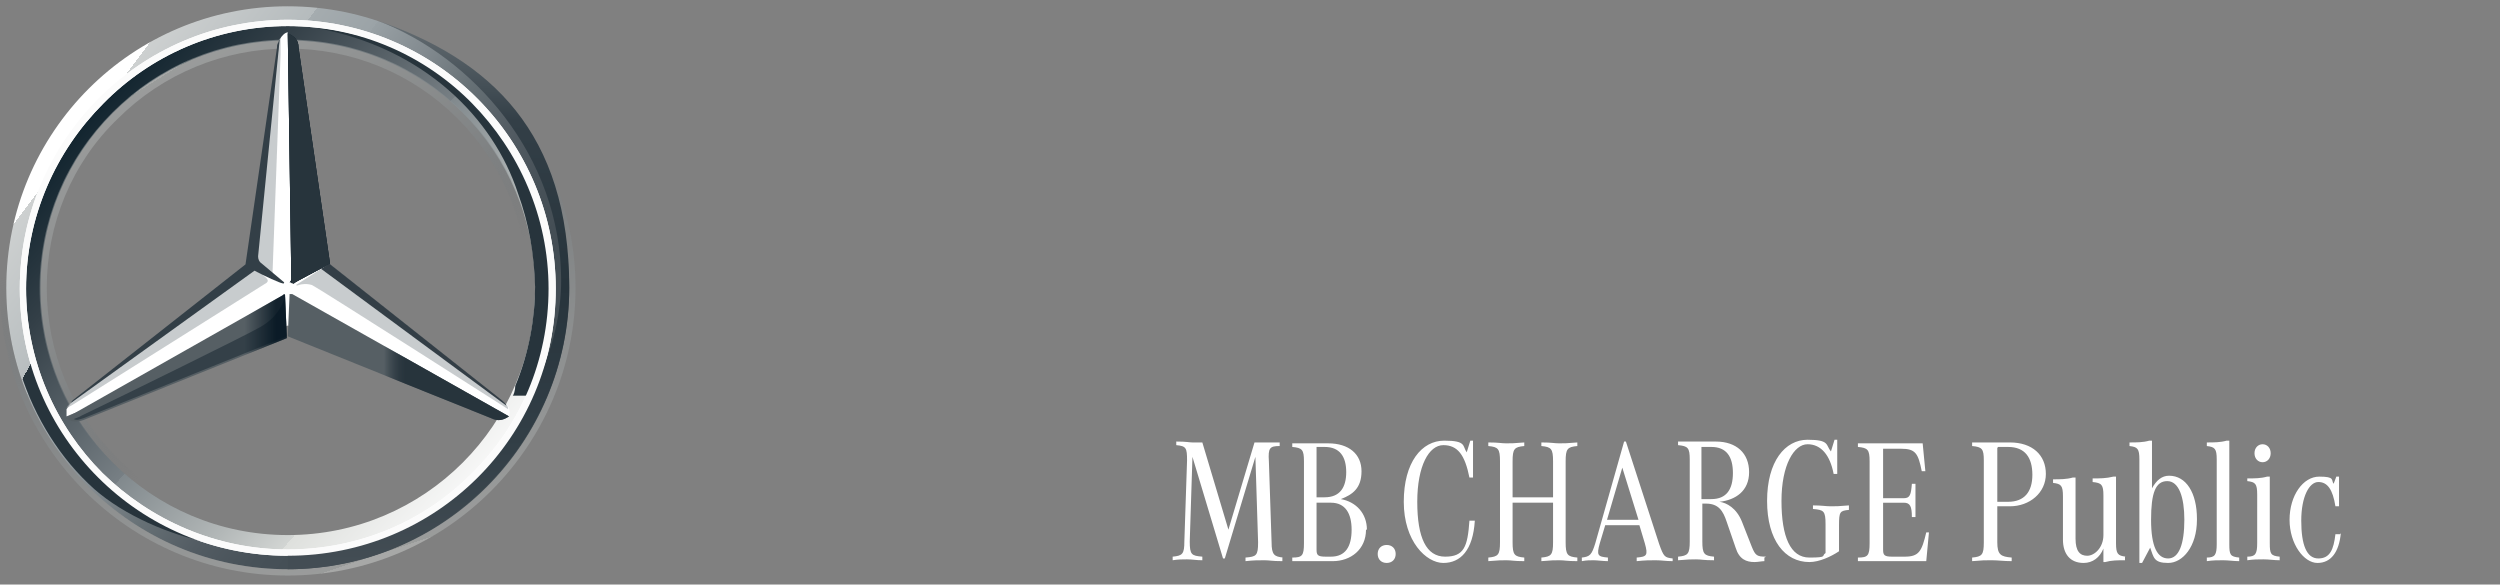 <svg id="Layer_1" xmlns="http://www.w3.org/2000/svg" version="1.1" viewBox="0 0 278 65"><rect x="0" y="0" width="278" height="65" fill="#808080" stroke="none"/><defs><linearGradient id="linear-gradient" x1="-2904.7" y1="55.8" x2="-2903.9" y2="56.4" gradientTransform="matrix(62.6 0 0 62.6 181843.9 -3477.3)" gradientUnits="userSpaceOnUse"><stop offset="0" stop-color="#fff"/><stop offset="0" stop-color="#e7e8e6"/><stop offset="0" stop-color="#cdd0d0"/><stop offset=".2" stop-color="#b5bbbd"/><stop offset=".2" stop-color="#a5acaf"/><stop offset=".3" stop-color="#9ba3a7"/><stop offset=".3" stop-color="#98a0a4"/><stop offset=".4" stop-color="#828a8f"/><stop offset=".5" stop-color="#667075"/><stop offset=".6" stop-color="#535c63"/><stop offset=".7" stop-color="#475158"/><stop offset=".8" stop-color="#434d54"/><stop offset="1" stop-color="#475157"/></linearGradient><linearGradient id="linear-gradient1" x1="-2901.7" y1="59.3" x2="-2900.9" y2="60" gradientTransform="matrix(58.8 0 0 58.8 170628.2 -3475.4)" gradientUnits="userSpaceOnUse"><stop offset="0" stop-color="#0b1f2a"/><stop offset=".2" stop-color="#333f47"/><stop offset=".5" stop-color="#777f84"/><stop offset=".5" stop-color="#81898d"/><stop offset=".7" stop-color="#b3b8b8"/><stop offset=".8" stop-color="#d2d5d3"/><stop offset=".8" stop-color="#dee0dd"/><stop offset="1" stop-color="#fbfbfb"/></linearGradient><linearGradient id="linear-gradient2" x1="-2905.2" y1="55.3" x2="-2905.5" y2="54.4" gradientTransform="matrix(64 0 0 64 185976 -3478)" gradientUnits="userSpaceOnUse"><stop offset="0" stop-color="#e1e3e1"/><stop offset="0" stop-color="#c1c5c4"/><stop offset=".3" stop-color="#9ba1a2"/><stop offset=".5" stop-color="#7d8487"/><stop offset=".7" stop-color="#687074" stop-opacity="0"/><stop offset=".8" stop-color="#5b6469" stop-opacity="0"/><stop offset="1" stop-color="#576065" stop-opacity="0"/></linearGradient><linearGradient id="linear-gradient3" x1="-2898.3" y1="63.1" x2="-2897.8" y2="63.9" gradientTransform="matrix(55.2 0 0 55.2 160002.8 -3473.7)" gradientUnits="userSpaceOnUse"><stop offset="0" stop-color="#e1e3e1"/><stop offset="0" stop-color="#c1c5c4"/><stop offset=".3" stop-color="#9ba1a2"/><stop offset=".5" stop-color="#7d8487"/><stop offset=".7" stop-color="#687074" stop-opacity="0"/><stop offset=".8" stop-color="#5b6469" stop-opacity="0"/><stop offset="1" stop-color="#576065" stop-opacity="0"/></linearGradient><linearGradient id="linear-gradient4" x1="-2830.5" y1="252.4" x2="-2830.6" y2="252.4" gradientTransform="matrix(24.4 0 0 14.1 69109 -3518.5)" gradientUnits="userSpaceOnUse"><stop offset="0" stop-color="#27343c"/><stop offset="1" stop-color="#00111e" stop-opacity="0"/></linearGradient><linearGradient id="linear-gradient5" x1="-2248.7" y1="129.3" x2="-2248.7" y2="129.1" gradientTransform="matrix(4.2 0 0 27.1 9478.8 -3473.6)" gradientUnits="userSpaceOnUse"><stop offset="0" stop-color="#02131f"/><stop offset=".9" stop-color="#02131f" stop-opacity="0"/></linearGradient><linearGradient id="linear-gradient6" x1="-2831" y1="245.1" x2="-2831.2" y2="245.1" gradientTransform="matrix(24.6 0 0 14.1 69674.5 -3416.7)" gradientUnits="userSpaceOnUse"><stop offset=".2" stop-color="#02131f"/><stop offset=".9" stop-color="#02131f" stop-opacity="0"/></linearGradient><linearGradient id="linear-gradient7" x1="-2826.9" y1="253.2" x2="-2826.9" y2="253.2" gradientTransform="matrix(23.7 0 0 13.7 67018.6 -3428.7)" gradientUnits="userSpaceOnUse"><stop offset="0" stop-color="#02131f"/><stop offset="0" stop-color="#02131f"/><stop offset="1" stop-color="#02131f" stop-opacity="0"/></linearGradient><linearGradient id="linear-gradient8" x1="-2323.4" y1="125.5" x2="-2323.4" y2="125.6" gradientTransform="matrix(4.7 0 0 27.8 10954.3 -3423.7)" gradientUnits="userSpaceOnUse"><stop offset=".3" stop-color="#02131f"/><stop offset=".3" stop-color="#02131f"/><stop offset=".8" stop-color="#02131f" stop-opacity="0"/></linearGradient><linearGradient id="linear-gradient9" x1="-2323.4" y1="125.5" x2="-2323.4" y2="125.6" gradientTransform="matrix(4.7 0 0 27.8 10954.3 -3423.7)" gradientUnits="userSpaceOnUse"><stop offset=".4" stop-color="#27343c"/><stop offset="1" stop-color="#3b474e" stop-opacity="0"/></linearGradient><linearGradient id="linear-gradient10" x1="-2819.4" y1="86.7" x2="-2819" y2="87.1" gradientTransform="matrix(22.3 0 0 40.3 62878.3 -3458)" gradientUnits="userSpaceOnUse"><stop offset="0" stop-color="#24303a" stop-opacity="0"/><stop offset="0" stop-color="#25323b" stop-opacity="0"/><stop offset="0" stop-color="#27343c"/></linearGradient><linearGradient id="linear-gradient11" x1="328.5" y1="737.8" x2="328.5" y2="736.8" gradientTransform="matrix(.9 0 0 4.7 -263.7 -3370.7)" gradientUnits="userSpaceOnUse"><stop offset=".3" stop-color="#a5abaf"/><stop offset="1" stop-color="#a5abaf" stop-opacity="0"/></linearGradient><linearGradient id="linear-gradient12" x1="-2857.2" y1="57" x2="-2857.2" y2="58" gradientTransform="matrix(31.3 0 0 61 89477.6 -3475.7)" gradientUnits="userSpaceOnUse"><stop offset="0" stop-color="#dee0dd"/><stop offset="0" stop-color="#c5c9c7"/><stop offset="0" stop-color="#9ea4a5"/><stop offset="0" stop-color="#82898c"/><stop offset="0" stop-color="#71797d"/><stop offset="0" stop-color="#6b7378"/><stop offset=".2" stop-color="#333f47"/><stop offset=".5" stop-color="#27343c"/><stop offset=".8" stop-color="#333f47"/><stop offset="1" stop-color="#434d54"/></linearGradient><linearGradient id="linear-gradient13" x1="6888.5" y1="3478" x2="6888.5" y2="3478" gradientTransform="matrix(.3 0 0 1 -2034.4 -3477.3)" gradientUnits="userSpaceOnUse"><stop offset="0" stop-color="#dee0dd"/><stop offset="0" stop-color="#c5c9c7"/><stop offset="0" stop-color="#9ea4a5"/><stop offset="0" stop-color="#82898c"/><stop offset="0" stop-color="#71797d"/><stop offset="0" stop-color="#6b7378"/><stop offset=".2" stop-color="#333f47"/><stop offset=".5" stop-color="#27343c"/><stop offset=".8" stop-color="#333f47"/><stop offset="1" stop-color="#434d54"/></linearGradient><linearGradient id="linear-gradient14" x1="-2839.1" y1="85.4" x2="-2839.4" y2="85.9" gradientTransform="matrix(26.4 0 0 40.9 75002.1 -3474.9)" gradientUnits="userSpaceOnUse"><stop offset=".7" stop-color="#27343c"/><stop offset=".7" stop-color="#2b373f"/><stop offset=".7" stop-color="#36424a"/><stop offset=".7" stop-color="#49545b"/><stop offset=".8" stop-color="#646d73" stop-opacity="0"/><stop offset=".8" stop-color="#868d92" stop-opacity="0"/><stop offset=".8" stop-color="#b0b5b8" stop-opacity="0"/><stop offset=".8" stop-color="#e1e3e4" stop-opacity="0"/><stop offset=".8" stop-color="#fff" stop-opacity="0"/></linearGradient><style>.st12{fill:#565f64}.st13{fill:#fff}.st20{fill:#a4aaae;fill-opacity:.6}</style></defs><path d="M63.3 32c0 17.3-14 31.3-31.3 31.3S.7 49.3.7 32 14.7.7 32 .7s31.3 14 31.3 31.3ZM32 2.6C15.7 2.6 2.6 15.7 2.6 32S15.8 61.4 32 61.4 61.4 48.2 61.4 32 48.3 2.6 32 2.6Z" style="fill:url(#linear-gradient)"/><path d="M32 2.6C15.7 2.6 2.6 15.7 2.6 32S15.8 61.4 32 61.4 61.4 48.2 61.4 32 48.3 2.6 32 2.6Zm0 56.9C16.8 59.5 4.5 47.2 4.5 32S16.8 4.5 32 4.5 59.5 16.8 59.5 32 47.2 59.5 32 59.5Z" style="fill:url(#linear-gradient1)"/><path d="M32 63.3c17.3 0 31.3-14 31.3-31.3S49.3.7 32 .7.7 14.7.7 32s14 31.3 31.3 31.3ZM32 0c17.6 0 32 14.4 32 32S49.6 64 32 64 0 49.6 0 32 14.4 0 32 0Z" style="fill:url(#linear-gradient2);isolation:isolate;opacity:.4"/><path class="st13" d="M2.2 32.1C2.2 15.7 15.5 2.2 32 2.2s29.8 13.4 29.8 29.9S48.5 61.8 32 61.8 2.2 48.5 2.2 32.1Zm9.3-20.6c-5.3 5.3-8.6 12.6-8.6 20.6s3.3 15.3 8.5 20.5c5.3 5.2 12.6 8.5 20.6 8.5s15.3-3.2 20.5-8.5c5.3-5.2 8.5-12.5 8.5-20.5s-3.3-15.3-8.5-20.6C47.3 6.2 40 2.9 32 2.9s-15.3 3.3-20.5 8.6Z"/><path d="M32 59.6c-7.4 0-14.3-2.9-19.5-8.1C7.3 46.3 4.4 39.4 4.4 32s2.9-14.3 8.1-19.5C17.7 7.3 24.6 4.4 32 4.4s14.3 2.9 19.5 8.1c5.2 5.2 8.1 12.1 8.1 19.5s-2.9 14.3-8.1 19.5c-5.2 5.2-12.1 8.1-19.5 8.1Zm0-.8c7.1 0 13.9-2.8 18.9-7.8s7.8-11.8 7.8-18.9-2.8-13.9-7.8-18.9C45.8 8.1 39.1 5.4 32 5.4s-13.9 2.8-18.9 7.8C8 18.1 5.2 24.9 5.2 32S8 45.9 13 50.9c5.1 5.1 11.9 7.9 19 7.9Z" style="isolation:isolate;opacity:.4;fill:url(#linear-gradient3)"/><path class="st13" d="M56.3 45c-.5-.4-19.8-15.7-19.8-15.7L32 3.6c-.3 0-.7.4-.9.8l-3.2 25L8 44.7s-.4.5-.6.8v.8L32 36.2l24.6 10.1c.2-.5 0-1-.2-1.3Z"/><path class="st12" d="m32.2 32.8-.2 4.6 22.6 9.1c.8.4 1.4.2 2-.2L32.5 32.7h-.3Z"/><path d="M32.2 32.8s1.3 2.3 2.8 3.9c2.1 2.3 4.9 3.9 4.9 3.9l14.7 5.9c.8.4 1.4.2 2-.2L32.5 32.7h-.3Z" style="fill:url(#linear-gradient4)"/><path class="st20" d="M56.5 45.4s0-.2-.2-.4L35.7 29.9l-2.8 1.8s.2.1.3 0c.3-.1.9-.2 1.5 0 .5.2 21.8 13.8 21.8 13.8Z"/><path d="M55.8 44.5 36.6 29.3l-.9.6 20.6 15.2c0-.2-.3-.4-.5-.6Z" style="fill:#333e46"/><path class="st12" d="M32.5 31.3c0 .1 0 .3.2.2 0-.1 3-1.6 4-2.2l-3.5-24c0-.9-.5-1.3-1.2-1.6l.4 27.8.2-.2h-.1Z"/><path class="st20" d="M30.8 5.3v1.3l-2.2 22.1c0 .3.1.6.4.8l1.3 1 .9-24.4V4.2c-.2.2-.3.6-.4 1.1Zm-1.2 25.6-1.2-1L8.1 44.6s-.6.4-.7.8l.7-.4 21.3-13.4c.4-.2.5-.4.2-.7Z"/><path class="st12" d="M31.7 32.8s-.1-.2-.2 0L7.3 46.5c.6.4 1.2.5 2 .2l22.6-9.1-.2-4.7Z"/><path d="M32.4 31.4c0-.1 0 0 0 0s3-1.5 4-2.1l-.4-2.9-3.1-21.1c0-.4 0-.7-.3-.9 0 0 1.5 20.2 1.5 22.4s-1.9 4.6-1.9 4.6h.2Z" style="fill:url(#linear-gradient5)"/><path d="M31.7 32.8s-.1-.2-.2 0L7.3 46.5c.6.4 1.2.5 2 .2l22.6-9.1-.2-4.7Z" style="fill:url(#linear-gradient6);fill-opacity:.8"/><path d="m9.3 46.5 22.6-9.1-.2-4.4c-.4 1.2-1.1 2.5-3 3.5-1.4.8-14.8 7.4-19.6 9.7-.3.2-.7.3-.9.4.4.2.7 0 1.1-.1Z" style="fill:url(#linear-gradient7);opacity:.8;isolation:isolate"/><path d="M32.5 31.3c0 .1 0 .3.2.2 0-.1 3-1.6 4-2.2l-3.5-24c0-.9-.5-1.3-1.2-1.6l.4 27.8.2-.2h-.1Z" style="fill:url(#linear-gradient8)"/><path d="M32.5 31.3c0 .1 0 .3.2.2 0-.1 3-1.6 4-2.2l-3.5-24c0-.9-.5-1.3-1.2-1.6l.4 27.8.2-.2h-.1Z" style="fill:url(#linear-gradient9)"/><path d="M5.1 44.4C4.4 42.8.4 35 4.8 20H3.1c-.9 3-1.6 4.8-2 7.5 0 0-.2 1-.3 2.1V32c0 6 1.5 9.5 1.5 9.5 1.6 5 4.4 9.5 8.2 12.9 3.3 2.9 8.4 5.1 12.6 5.9-.7 0-12.7-5.2-17.9-15.9h-.1Z" style="fill:url(#linear-gradient10)"/><path d="M32.4 32.6h-.9.2l.2 4.6h.1l.2-4.6s0-.2.2 0Z" style="fill:url(#linear-gradient11)"/><path d="M42 2.3c10.5 4 20.4 15 20.4 28.9S49 61.7 32 61.7v1.6c17 0 31.3-14 31.3-31.3S54.5 6.6 42 2.3Z" style="fill:url(#linear-gradient12)"/><path d="M32.3.7H32h.3Z" style="fill:url(#linear-gradient13)"/><path d="M58.8 20.2C51.8 4.1 36 3.2 35.1 3.1c12.1 2.2 19.8 10.1 22.5 18.4 1.2 3.3 1.8 6.7 1.9 10.4 0 3.5-.7 7.4-2.2 11 0 .5-.2 1.1-.3 1.1h1.6c4.8-9 2.7-18.1.3-23.8Z" style="fill:url(#linear-gradient14)"/><path d="M2.2 32.1C2.2 15.7 15.5 2.2 32 2.2s29.8 13.4 29.8 29.9S48.5 61.8 32 61.8 2.2 48.5 2.2 32.1Zm9.3-20.6c-5.3 5.3-8.6 12.6-8.6 20.6s3.3 15.3 8.5 20.5c5.3 5.2 12.6 8.5 20.6 8.5s15.3-3.2 20.5-8.5c5.3-5.2 8.5-12.5 8.5-20.5s-3.3-15.3-8.5-20.6C47.3 6.2 40 2.9 32 2.9s-15.3 3.3-20.5 8.6Z" style="fill:#fbfbfb"/><path d="m7.9 44.8 20.4-14.7c1.1.6 2.9 1.4 3.1 1.4.2.1.2-.1.2-.1l-2.5-2.1c-.3-.2-.4-.5-.4-.8l2.4-24.1c-.1 0-.1.3-.2.4-.1.2-.1.3-.1.5l-3.5 24.1L8.1 44.5s-.2.2-.2.3Z" style="fill:#333f47"/><path class="st13" d="M142.6 62v.4c-1.2 0-1.4-.1-2-.1-.7 0-1.2 0-2.1.1V62c1.2-.1 1.4-.2 1.4-1.7l-.3-9.5-3.4 11.3h-.2l-3.4-11.3-.3 9.4c0 1.5.2 1.6 1.4 1.7v.4c-.7 0-1.1-.1-1.7-.1-.5 0-1 0-1.6.1v-.4c1.1-.1 1.3-.3 1.3-1.7l.3-9c0-1.4-.1-1.6-1.2-1.7v-.4c1.2 0 1.4.1 1.8.1h1.1l2.9 9.7 2.9-9.7h2.8v.4c-1.1 0-1.3.2-1.2 1.7l.3 9c0 1.4.3 1.6 1.3 1.7Zm9.3-3.1c0 2.2-1.7 3.5-3.7 3.5h-4.5V62c1.1 0 1.3-.2 1.3-1.6v-9.1c0-1.3-.2-1.5-1.3-1.6v-.4h4c2.3 0 3.7 1.2 3.7 3.1s-1 2.6-2.3 3.1c1.7.3 2.9 1.6 2.9 3.4Zm-5.5-9.1v5.5h.9c1.7 0 2.4-1.1 2.4-2.8s-.7-2.8-2.4-2.8h-.9Zm3.9 9.1c0-1.8-.7-3-2.3-3h-1.6v5.2c0 .6.1.8 1 .8h.6c1.6 0 2.3-1.1 2.3-3Zm2.9 2.7c0-.6.4-1 1-1s1 .4 1 1-.4 1-1 1-1-.4-1-1Zm10.8-3.7c-.2 3.3-1.6 4.7-3.5 4.7s-4.4-2.4-4.4-6.8 2-6.8 4.5-6.8 2 .6 2.5 1.3l.4-1.3h.3v4.1h-.4c-.5-2.5-1.3-3.6-2.9-3.6s-2.9 2.3-2.9 6.3 1 6.1 3.1 6.1 2.5-1.1 2.7-4h.5Zm10.1-6.6v9c0 1.4.2 1.6 1.3 1.7v.4c-1.2 0-1.4-.1-2-.1s-.8 0-2 .1V62c1.1-.1 1.3-.3 1.3-1.7v-4.4h-4.5v4.4c0 1.4.2 1.6 1.3 1.7v.4c-1.2 0-1.4-.1-2-.1s-.8 0-2 .1V62c1.1-.1 1.3-.3 1.3-1.7v-9c0-1.4-.2-1.6-1.3-1.7v-.4c1.2 0 1.4.1 2 .1s.8 0 2-.1v.4c-1.1.1-1.3.3-1.3 1.7v4h4.5v-4c0-1.4-.2-1.6-1.3-1.7v-.4c1.2 0 1.4.1 2 .1s.8 0 2-.1v.4c-1.1.1-1.3.3-1.3 1.7ZM186 62v.4c-.8 0-1.2-.1-1.9-.1s-1.1 0-2.1.1V62c1.1-.1 1.3-.2.9-1.6l-.6-2h-3.8l-.6 2c-.4 1.4-.2 1.5.9 1.6v.4c-.5 0-1.2-.1-1.6-.1s-.8 0-1.3.1V62c.9-.1 1.1-.3 1.5-1.6l3.2-11.3h.2l3.7 11.4c.5 1.4.6 1.5 1.5 1.6Zm-3.8-4.2-1.8-5.8-1.7 5.8h3.4Zm14 4.2v.4c-.3 0-.7.1-1.1.1-.9 0-1.7-.3-2.1-1.6l-1-2.9c-.4-1.2-.9-2-2.3-2h-.4v4.2c0 1.4.2 1.6 1.3 1.7v.4c-1.2 0-1.4-.1-2-.1s-.8 0-2 .1v-.4c1.1-.1 1.3-.3 1.3-1.7v-9.1c0-1.3-.2-1.5-1.3-1.6v-.4h4.2c2.3 0 3.7 1.3 3.7 3.4s-1.5 3.1-3.3 3.3c.8.1 1.9.7 2.5 2.2l1.1 2.8c.4 1 .6 1.1 1.6 1.1Zm-7-12.2v5.7h1.1c1.7 0 2.4-1.1 2.4-2.9s-.7-2.9-2.4-2.9h-1.1Zm16.4 6.5v.4c-1 .1-1.1.2-1.1 1.7v2.9c-.9.6-2.2 1.2-3.3 1.2-2.7 0-4.7-2.4-4.7-6.8s2-6.8 4.5-6.8 2 .6 2.6 1.3l.4-1.3h.3v3.8h-.4c-.4-2.1-1.4-3.3-2.9-3.3s-2.9 2.3-2.9 6.3 1 6.3 3.1 6.3 1.3-.2 1.8-.5v-3.2c0-1.5-.2-1.6-1.4-1.7v-.4c1 0 1.4.1 2 .1s.8 0 2-.1Zm8.9 2.9-.3 3.2h-7.6V62c1.1 0 1.3-.2 1.3-1.6v-9.1c0-1.3-.2-1.5-1.3-1.6v-.4h7.2l.3 3.1h-.4c-.4-2-.7-2.5-2.3-2.5h-2v5.5h2.3c.7 0 .8-.4.9-1.6h.4v3.7h-.4c0-1.2-.2-1.6-.9-1.6h-2.3v5.2c0 .6.1.8 1 .8h1.4c1.6 0 1.9-.6 2.4-2.7h.4Zm7.6-2.8v3.9c0 1.4.4 1.6 1.6 1.7v.4c-.9 0-1.5-.1-2.2-.1h-.2c-.6 0-.8 0-2 .1V62c1.1-.1 1.3-.3 1.3-1.7v-9.1c0-1.3-.2-1.5-1.3-1.6v-.4h4.2c2.5 0 4 1.4 4 3.5s-1.8 3.6-4 3.6h-1.4Zm0-6.6v6h1.2c1.8 0 2.7-1.1 2.7-3s-.8-3.1-2.7-3.1h-1.1Zm14.2 12.1v.4c-.8 0-1.5 0-2.2.2h-.2V61c-.4 1-1.2 1.6-2.2 1.6-1.5 0-2.3-1-2.3-2.6v-4.8c0-1.2-.2-1.4-1.1-1.5v-.4c.8 0 1.5 0 2.2-.2h.3v6.8c0 1.4.5 1.9 1.3 1.9s1.8-.9 1.8-2.3v-4.4c0-1.2-.2-1.4-1.2-1.5v-.4c.8 0 1.5 0 2.3-.2h.3v7.4c0 1.2.2 1.4 1.1 1.5Zm8-4.1c0 3-1.6 4.8-3.2 4.8s-1.6-.6-2-1.7l-.9 1.7h-.3V51.1c0-1.2-.2-1.4-1.1-1.5v-.4c.8 0 1.5 0 2.2-.2h.3v5.3c.5-.9 1.1-1.4 1.9-1.4 1.9 0 3.1 1.9 3.1 4.8Zm-1.4 0c0-2.5-.6-4.3-1.9-4.3s-1.8 1.3-1.8 4.3.7 4.3 1.9 4.3 1.8-1.6 1.8-4.3Zm2.5-8.2v-.4c.8 0 1.5 0 2.2-.2h.3v11.5c0 1.2.1 1.4 1.1 1.5v.4c-.6 0-1.2-.1-1.8-.1s-1.1 0-1.8.1V62c.9 0 1.1-.3 1.1-1.5v-9.4c0-1.2-.2-1.4-1.1-1.5Zm4.5 4v-.4c.8 0 1.5 0 2.2-.2h.3v7.4c0 1.2.1 1.4 1.1 1.5v.4c-.6 0-1.2-.1-1.8-.1s-1.1 0-1.8.1v-.4c.9 0 1.1-.3 1.1-1.5V55c0-1.2-.2-1.4-1.1-1.5Zm.8-3.2c0-.6.4-1 .9-1s.9.4.9 1-.4 1-.9 1-.9-.4-.9-1Zm9.6 8.9c-.2 2.1-1.1 3.3-2.6 3.3s-3.1-2.1-3.1-4.8 1.5-4.8 3.3-4.8 1.3.4 1.6.8l.3-.8h.3v3.3h-.4c-.3-1.9-.9-2.7-1.9-2.7s-1.9 1.6-1.9 4.3.6 4.2 1.9 4.2 1.7-1 1.9-2.7h.5Z"/></svg>